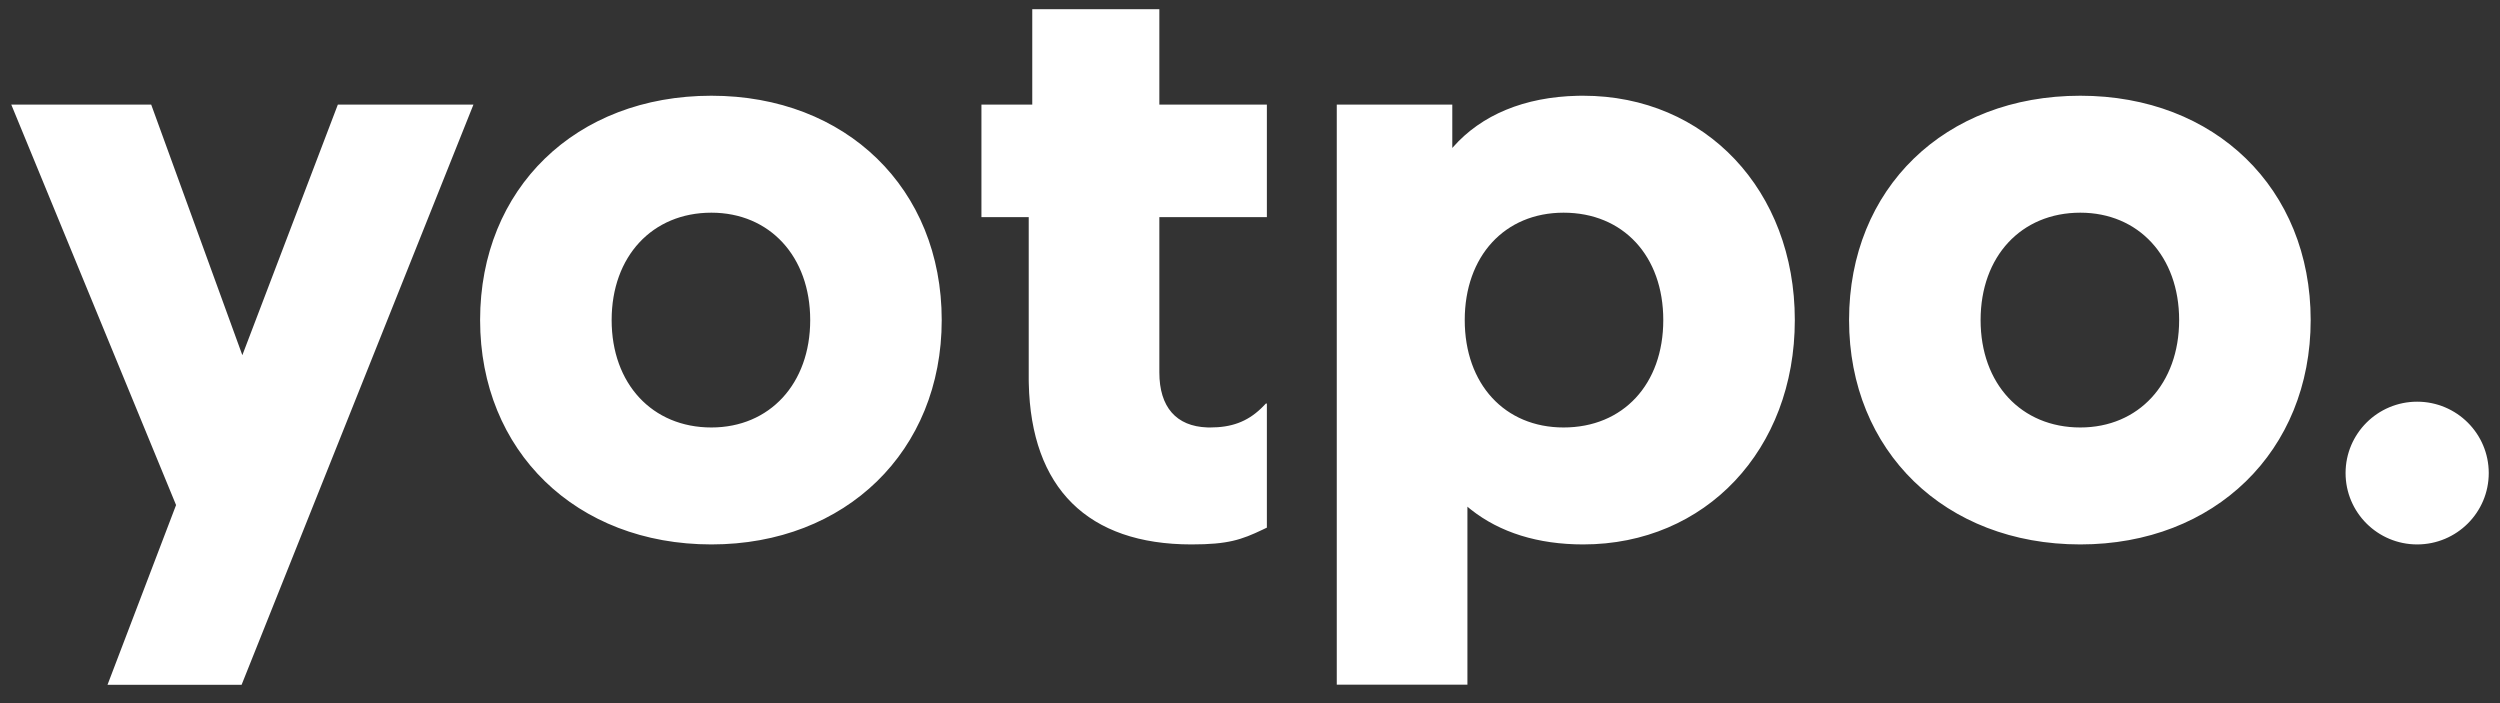 <?xml version="1.0" encoding="UTF-8"?>
<svg xmlns="http://www.w3.org/2000/svg" width="96" height="27" viewBox="0 0 96 27" fill="none">
  <rect x="0" y="0" width="96" height="27" fill="#333333" stroke="none"/>
  <path fill-rule="evenodd" clip-rule="evenodd" d="M0.433 4.017H5.806L9.306 13.639L12.973 4.017H18.18L9.277 26.297H4.128L6.761 19.394L0.433 4.017ZM60.793 3.676C65.494 3.676 68.921 7.313 68.921 12.291C68.921 17.269 65.494 20.906 60.793 20.906C59.058 20.906 57.597 20.448 56.482 19.566L56.41 19.508L56.349 19.456L56.349 26.292H51.332L51.332 4.017H55.768L55.768 5.683L55.793 5.654C56.886 4.411 58.54 3.723 60.582 3.678L60.69 3.677L60.793 3.676ZM60.041 8.167C57.781 8.167 56.246 9.835 56.246 12.291C56.246 14.748 57.781 16.415 60.041 16.415C62.331 16.415 63.87 14.752 63.87 12.291C63.87 9.83 62.331 8.167 60.041 8.167ZM27.317 3.676C32.493 3.676 36.162 7.242 36.162 12.291C36.162 17.318 32.481 20.906 27.317 20.906C22.123 20.906 18.436 17.323 18.436 12.291C18.436 7.237 22.111 3.676 27.317 3.676ZM27.317 8.167C25.049 8.167 23.487 9.843 23.487 12.291C23.487 14.739 25.049 16.415 27.317 16.415C29.555 16.415 31.112 14.734 31.112 12.291C31.112 9.848 29.555 8.167 27.317 8.167ZM44.519 0.352L44.519 4.017H48.648V8.337L44.519 8.337L44.519 14.301C44.519 15.635 45.17 16.369 46.353 16.413L46.411 16.415L46.469 16.415C47.272 16.415 47.88 16.205 48.424 15.684L48.475 15.634L48.61 15.496H48.648V20.261L48.494 20.335C47.668 20.728 47.159 20.906 45.752 20.906C41.774 20.906 39.59 18.747 39.505 14.716L39.503 14.594L39.503 14.471L39.503 8.337L37.687 8.337V4.017H39.639L39.639 0.352H44.519ZM79.884 3.676C85.06 3.676 88.73 7.242 88.73 12.291C88.73 17.318 85.048 20.906 79.884 20.906C74.691 20.906 71.004 17.323 71.004 12.291C71.004 7.237 74.678 3.676 79.884 3.676ZM79.884 8.167C77.616 8.167 76.055 9.843 76.055 12.291C76.055 14.739 77.616 16.415 79.884 16.415C82.122 16.415 83.679 14.734 83.679 12.291C83.679 9.848 82.122 8.167 79.884 8.167ZM92.819 20.906C94.337 20.906 95.568 19.679 95.568 18.166C95.568 16.652 94.337 15.425 92.819 15.425C91.301 15.425 90.07 16.652 90.07 18.166C90.07 19.679 91.301 20.906 92.819 20.906Z" fill="white"></path>
</svg>
